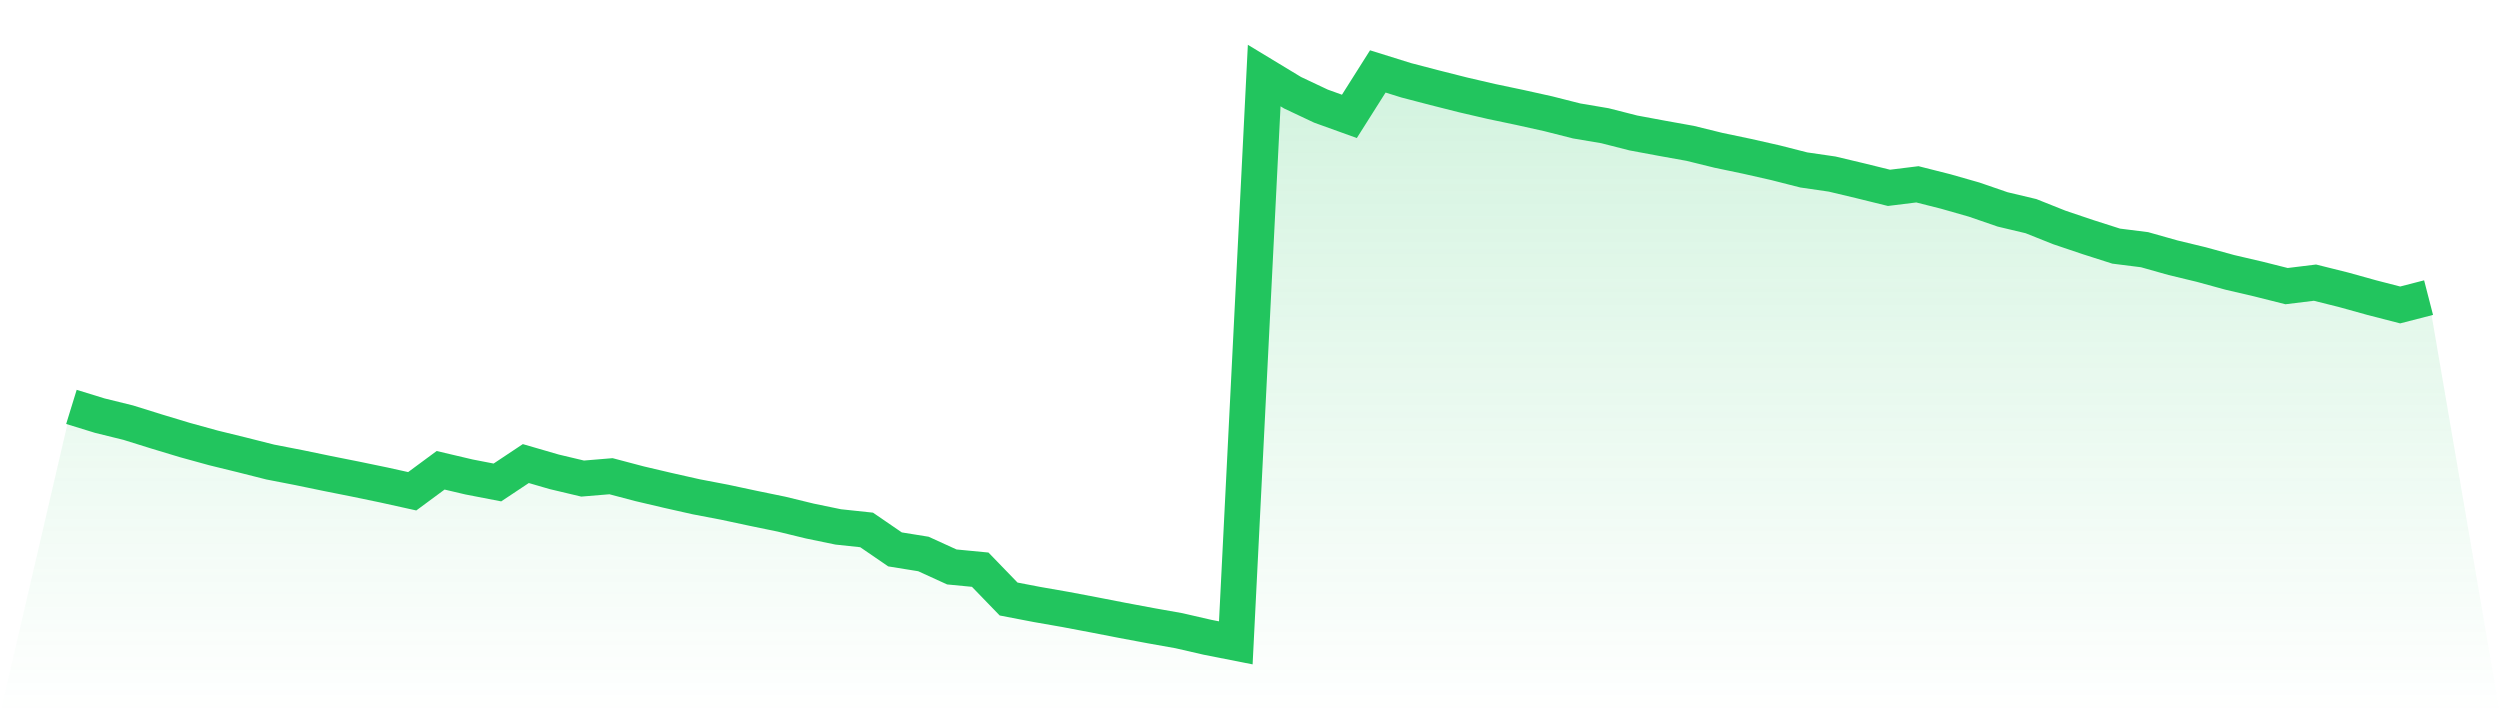 <svg viewBox="0 0 140 40" xmlns="http://www.w3.org/2000/svg">
<defs>
<linearGradient id="gradient" x1="0" x2="0" y1="0" y2="1">
<stop offset="0%" stop-color="#22c55e" stop-opacity="0.2"/>
<stop offset="100%" stop-color="#22c55e" stop-opacity="0"/>
</linearGradient>
</defs>
<path d="M4,22.786 L4,22.786 L5.59,23.276 L7.181,23.668 L8.771,24.164 L10.361,24.644 L11.952,25.082 L13.542,25.472 L15.133,25.874 L16.723,26.183 L18.313,26.512 L19.904,26.829 L21.494,27.159 L23.084,27.511 L24.675,26.336 L26.265,26.71 L27.855,27.018 L29.446,25.96 L31.036,26.422 L32.627,26.8 L34.217,26.668 L35.807,27.088 L37.398,27.462 L38.988,27.82 L40.578,28.124 L42.169,28.464 L43.759,28.791 L45.349,29.178 L46.94,29.507 L48.53,29.676 L50.12,30.766 L51.711,31.023 L53.301,31.749 L54.892,31.902 L56.482,33.545 L58.072,33.851 L59.663,34.129 L61.253,34.43 L62.843,34.739 L64.434,35.037 L66.024,35.32 L67.614,35.686 L69.205,36 L70.795,4.231 L72.386,5.194 L73.976,5.944 L75.566,6.517 L77.157,4 L78.747,4.496 L80.337,4.911 L81.928,5.313 L83.518,5.682 L85.108,6.016 L86.699,6.369 L88.289,6.772 L89.88,7.041 L91.47,7.446 L93.06,7.742 L94.651,8.028 L96.241,8.419 L97.831,8.752 L99.422,9.112 L101.012,9.517 L102.602,9.748 L104.193,10.127 L105.783,10.519 L107.374,10.322 L108.964,10.724 L110.554,11.178 L112.145,11.726 L113.735,12.104 L115.325,12.738 L116.916,13.275 L118.506,13.783 L120.096,13.983 L121.687,14.432 L123.277,14.816 L124.867,15.252 L126.458,15.623 L128.048,16.023 L129.639,15.828 L131.229,16.225 L132.819,16.667 L134.41,17.077 L136,16.667 L140,40 L0,40 z" fill="url(#gradient)"/>
<path d="M4,22.786 L4,22.786 L5.59,23.276 L7.181,23.668 L8.771,24.164 L10.361,24.644 L11.952,25.082 L13.542,25.472 L15.133,25.874 L16.723,26.183 L18.313,26.512 L19.904,26.829 L21.494,27.159 L23.084,27.511 L24.675,26.336 L26.265,26.71 L27.855,27.018 L29.446,25.96 L31.036,26.422 L32.627,26.8 L34.217,26.668 L35.807,27.088 L37.398,27.462 L38.988,27.82 L40.578,28.124 L42.169,28.464 L43.759,28.791 L45.349,29.178 L46.94,29.507 L48.53,29.676 L50.12,30.766 L51.711,31.023 L53.301,31.749 L54.892,31.902 L56.482,33.545 L58.072,33.851 L59.663,34.129 L61.253,34.43 L62.843,34.739 L64.434,35.037 L66.024,35.32 L67.614,35.686 L69.205,36 L70.795,4.231 L72.386,5.194 L73.976,5.944 L75.566,6.517 L77.157,4 L78.747,4.496 L80.337,4.911 L81.928,5.313 L83.518,5.682 L85.108,6.016 L86.699,6.369 L88.289,6.772 L89.88,7.041 L91.47,7.446 L93.06,7.742 L94.651,8.028 L96.241,8.419 L97.831,8.752 L99.422,9.112 L101.012,9.517 L102.602,9.748 L104.193,10.127 L105.783,10.519 L107.374,10.322 L108.964,10.724 L110.554,11.178 L112.145,11.726 L113.735,12.104 L115.325,12.738 L116.916,13.275 L118.506,13.783 L120.096,13.983 L121.687,14.432 L123.277,14.816 L124.867,15.252 L126.458,15.623 L128.048,16.023 L129.639,15.828 L131.229,16.225 L132.819,16.667 L134.41,17.077 L136,16.667" fill="none" stroke="#22c55e" stroke-width="2"/>
</svg>